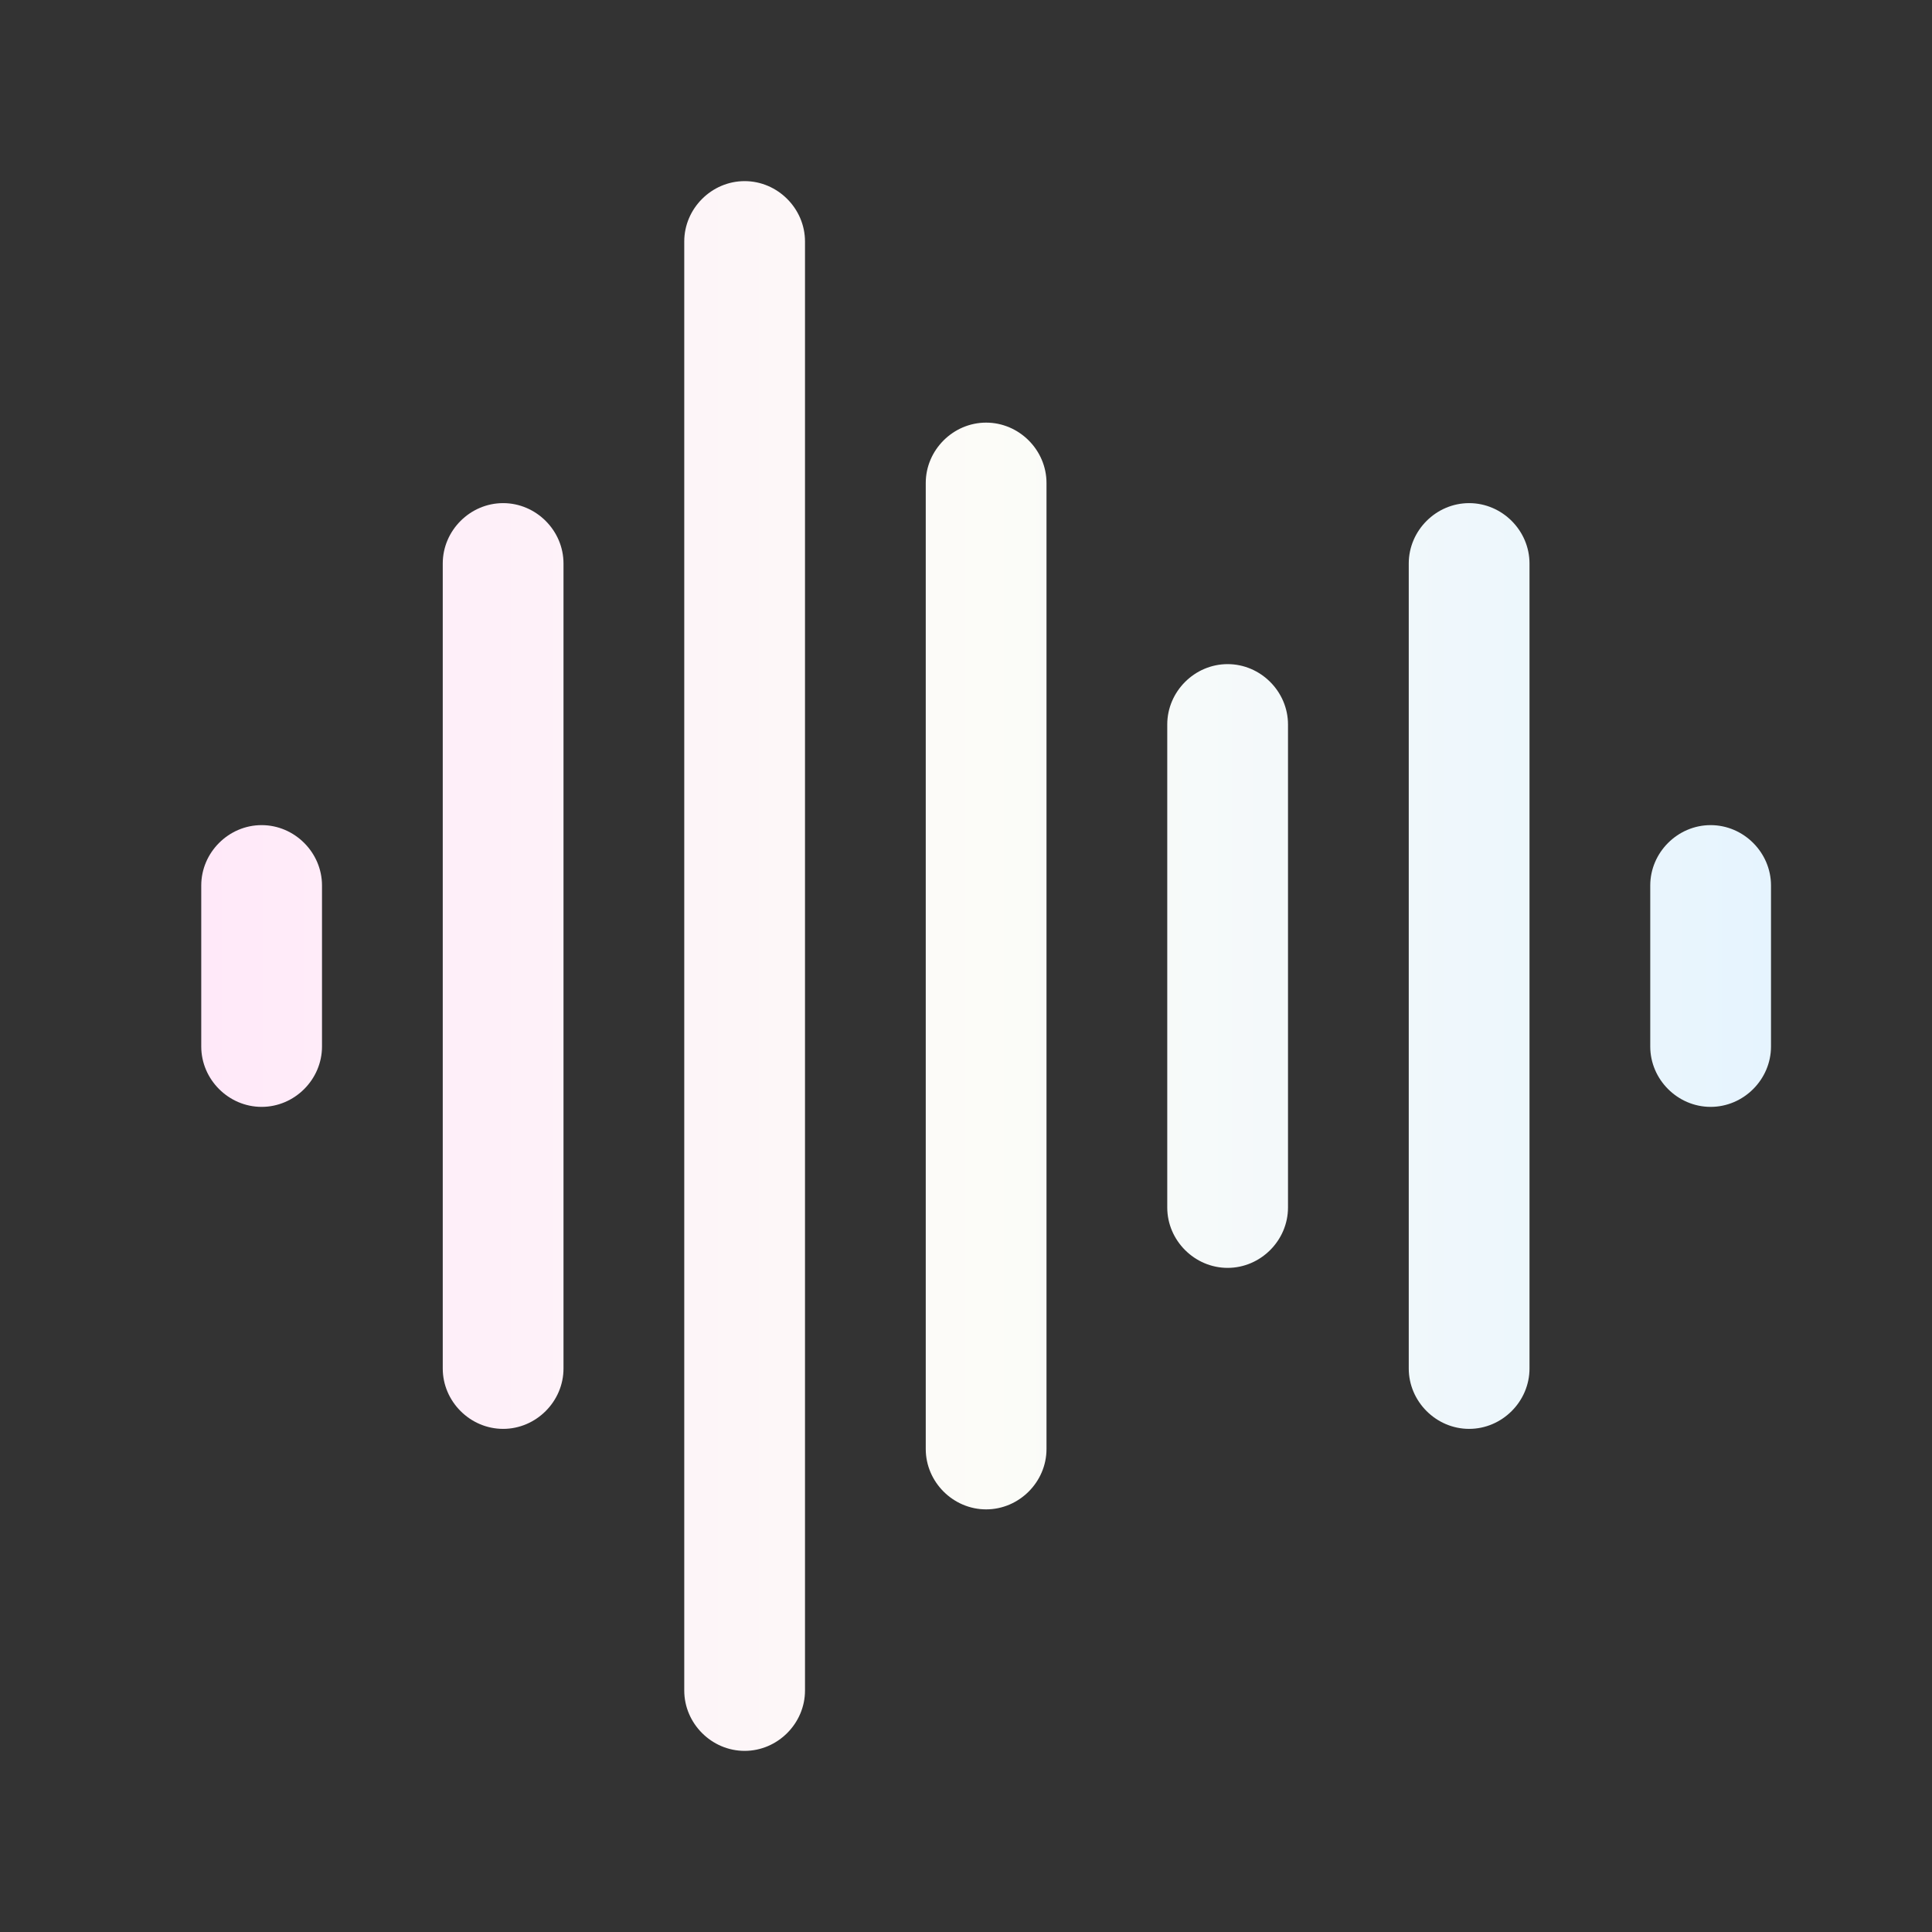 <?xml version="1.0" encoding="UTF-8"?>
<svg id="Layer_1" xmlns="http://www.w3.org/2000/svg" xmlns:xlink="http://www.w3.org/1999/xlink" version="1.1" viewBox="0 0 24 24">
  <rect x="0" y="0" width="24" height="24" fill="#333333" stroke="none"/>
  <!-- Generator: Adobe Illustrator 29.5.1, SVG Export Plug-In . SVG Version: 2.1.0 Build 141)  -->
  <defs>
    <style>
      .st0 {
        fill: url(#linear-gradient);
        fill-rule: evenodd;
      }
    </style>
    <linearGradient id="linear-gradient" x1="2.5" y1="12" x2="22" y2="12" gradientUnits="userSpaceOnUse">
      <stop offset="0" stop-color="#ffe9f9"/>
      <stop offset=".5" stop-color="#fcfcf8"/>
      <stop offset="1" stop-color="#e6f4fe"/>
    </linearGradient>
  </defs>
  <path class="st0" d="M9.25,21.75c-.41,0-.75-.34-.75-.75V3c0-.41.34-.75.75-.75s.75.34.75.75v18c0,.41-.34.75-.75.75M6.25,17.75c-.41,0-.75-.34-.75-.75V7c0-.41.34-.75.75-.75s.75.34.75.75v10c0,.41-.34.75-.75.75M11.5,18c0,.41.34.75.75.75s.75-.34.75-.75V6c0-.41-.34-.75-.75-.75s-.75.34-.75.75v12ZM15.25,15.75c-.41,0-.75-.34-.75-.75v-6c0-.41.34-.75.75-.75s.75.34.75.75v6c0,.41-.34.75-.75.75M17.5,17c0,.41.34.75.75.75s.75-.34.75-.75V7c0-.41-.34-.75-.75-.75s-.75.34-.75.75v10ZM21.25,13.75c-.41,0-.75-.34-.75-.75v-2c0-.41.34-.75.75-.75s.75.34.75.75v2c0,.41-.34.75-.75.75M2.5,13c0,.41.34.75.75.75s.75-.34.75-.75v-2c0-.41-.34-.75-.75-.75s-.75.34-.75.75v2Z"/>
</svg>
